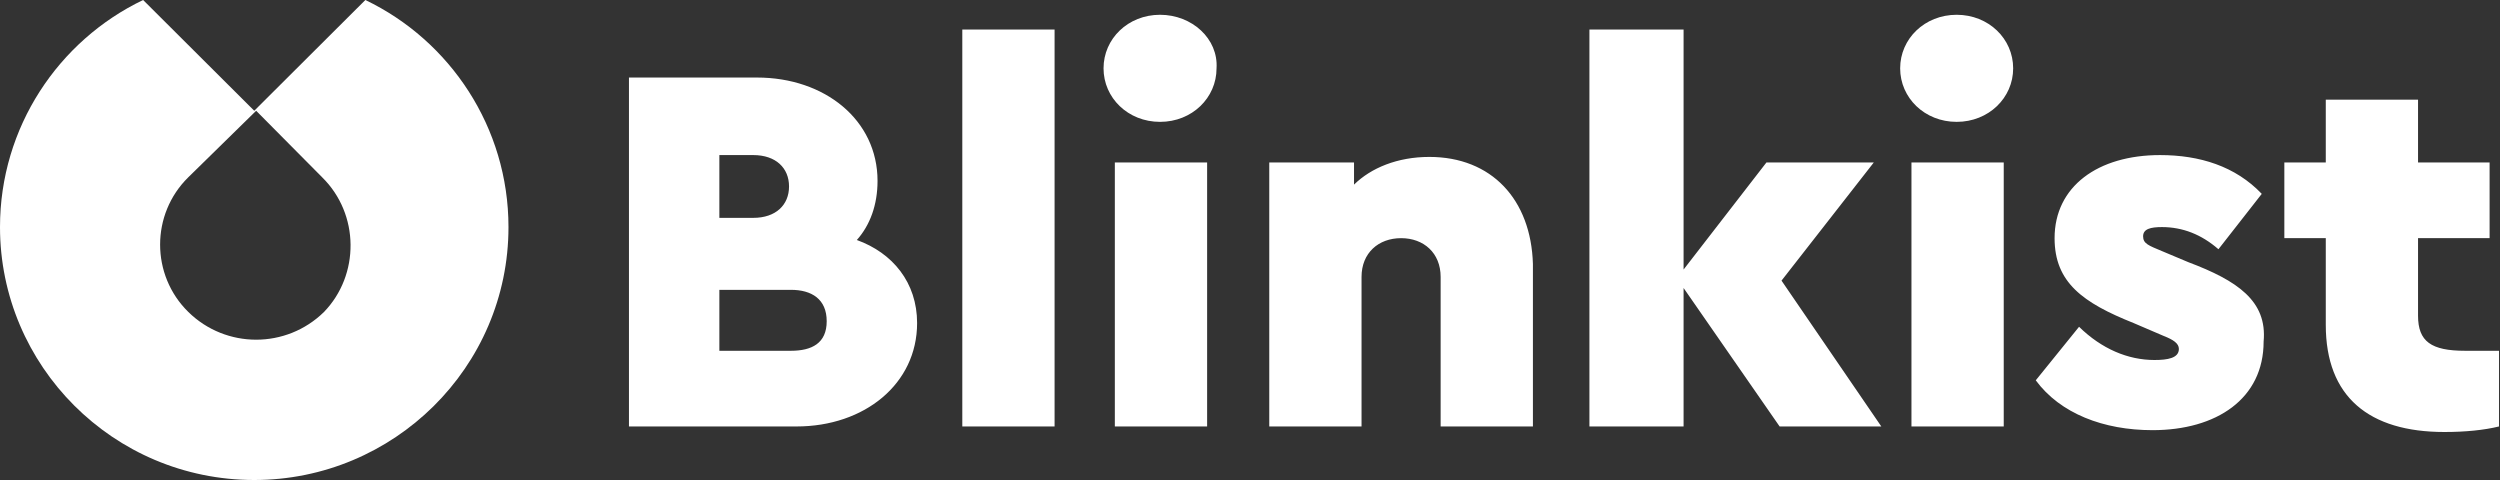 <svg width="125" height="24" viewBox="0 0 125 24" fill="none" xmlns="http://www.w3.org/2000/svg">
<rect x="0" y="0" width="125" height="24" fill="#333333" stroke="none"/>
<path fill-rule="evenodd" clip-rule="evenodd" d="M42.842 12C43.501 11.262 43.877 10.246 43.877 9.046C43.877 6 41.241 3.877 37.851 3.877H31.448V21.323H39.828C43.218 21.323 45.855 19.2 45.855 16.154C45.855 14.123 44.631 12.646 42.842 12ZM35.968 7.754H37.663C38.793 7.754 39.452 8.4 39.452 9.323C39.452 10.246 38.793 10.893 37.663 10.893H35.968V7.754ZM39.546 17.539H35.968V14.492H39.546C40.582 14.492 41.335 14.954 41.335 16.062C41.335 17.169 40.582 17.539 39.546 17.539ZM48.115 1.477H52.729V21.323H48.115V1.477ZM55.742 8.123H60.356V21.323H55.742V8.123ZM58.002 0.739C56.401 0.739 55.177 1.939 55.177 3.416C55.177 4.893 56.401 6.093 58.002 6.093C59.603 6.093 60.827 4.893 60.827 3.416C60.921 1.939 59.603 0.739 58.002 0.739ZM71.467 7.846C69.866 7.846 68.548 8.4 67.701 9.231V8.123H63.463V21.323H68.077V13.846C68.077 12.646 68.925 11.908 70.055 11.908C71.185 11.908 72.032 12.646 72.032 13.846V21.323H76.646V13.2C76.552 9.97 74.575 7.846 71.467 7.846ZM93.69 8.123H88.322L84.179 13.477V1.477H79.471V21.323H84.179V14.4L88.981 21.323H94.066L89.076 14.031L93.69 8.123ZM95.573 8.123H100.187V21.323H95.573V8.123ZM97.833 0.739C96.232 0.739 95.008 1.939 95.008 3.416C95.008 4.893 96.232 6.093 97.833 6.093C99.433 6.093 100.658 4.893 100.658 3.416C100.658 1.939 99.433 0.739 97.833 0.739ZM109.415 13.108L108.096 12.554C107.437 12.277 107.155 12.185 107.155 11.816C107.155 11.446 107.532 11.354 108.096 11.354C109.132 11.354 110.074 11.723 110.922 12.462L113.088 9.693C111.769 8.308 109.98 7.754 108.002 7.754C104.895 7.754 102.729 9.323 102.729 11.908C102.729 14.123 104.142 15.139 106.684 16.154L108.191 16.8C108.661 16.985 108.944 17.169 108.944 17.446C108.944 17.908 108.379 18 107.72 18C106.402 18 105.083 17.446 103.953 16.339L101.788 19.016C103.012 20.677 105.177 21.508 107.626 21.508C110.827 21.508 113.181 19.939 113.181 17.077C113.37 15.046 111.864 14.031 109.415 13.108ZM123.256 17.539C121.562 17.539 120.902 17.077 120.902 15.785V11.908H124.48V8.123H120.902V4.985H116.289V8.123H114.217V11.908H116.289V16.246C116.289 19.846 118.454 21.6 122.221 21.6C123.256 21.6 124.198 21.508 124.951 21.323V17.539H123.256Z" fill="white"/>
<path fill-rule="evenodd" clip-rule="evenodd" d="M18.268 0L12.712 5.538L7.156 0C2.919 2.031 0 6.369 0 11.354C0 18.277 5.65 24 12.712 24C19.68 24 25.424 18.369 25.424 11.354C25.424 6.369 22.505 2.031 18.268 0ZM16.104 8.861L12.808 5.538L9.418 8.861C7.535 10.708 7.535 13.754 9.418 15.6C11.302 17.446 14.315 17.446 16.198 15.6C17.987 13.754 17.987 10.708 16.104 8.861Z" fill="white"/>
</svg>
